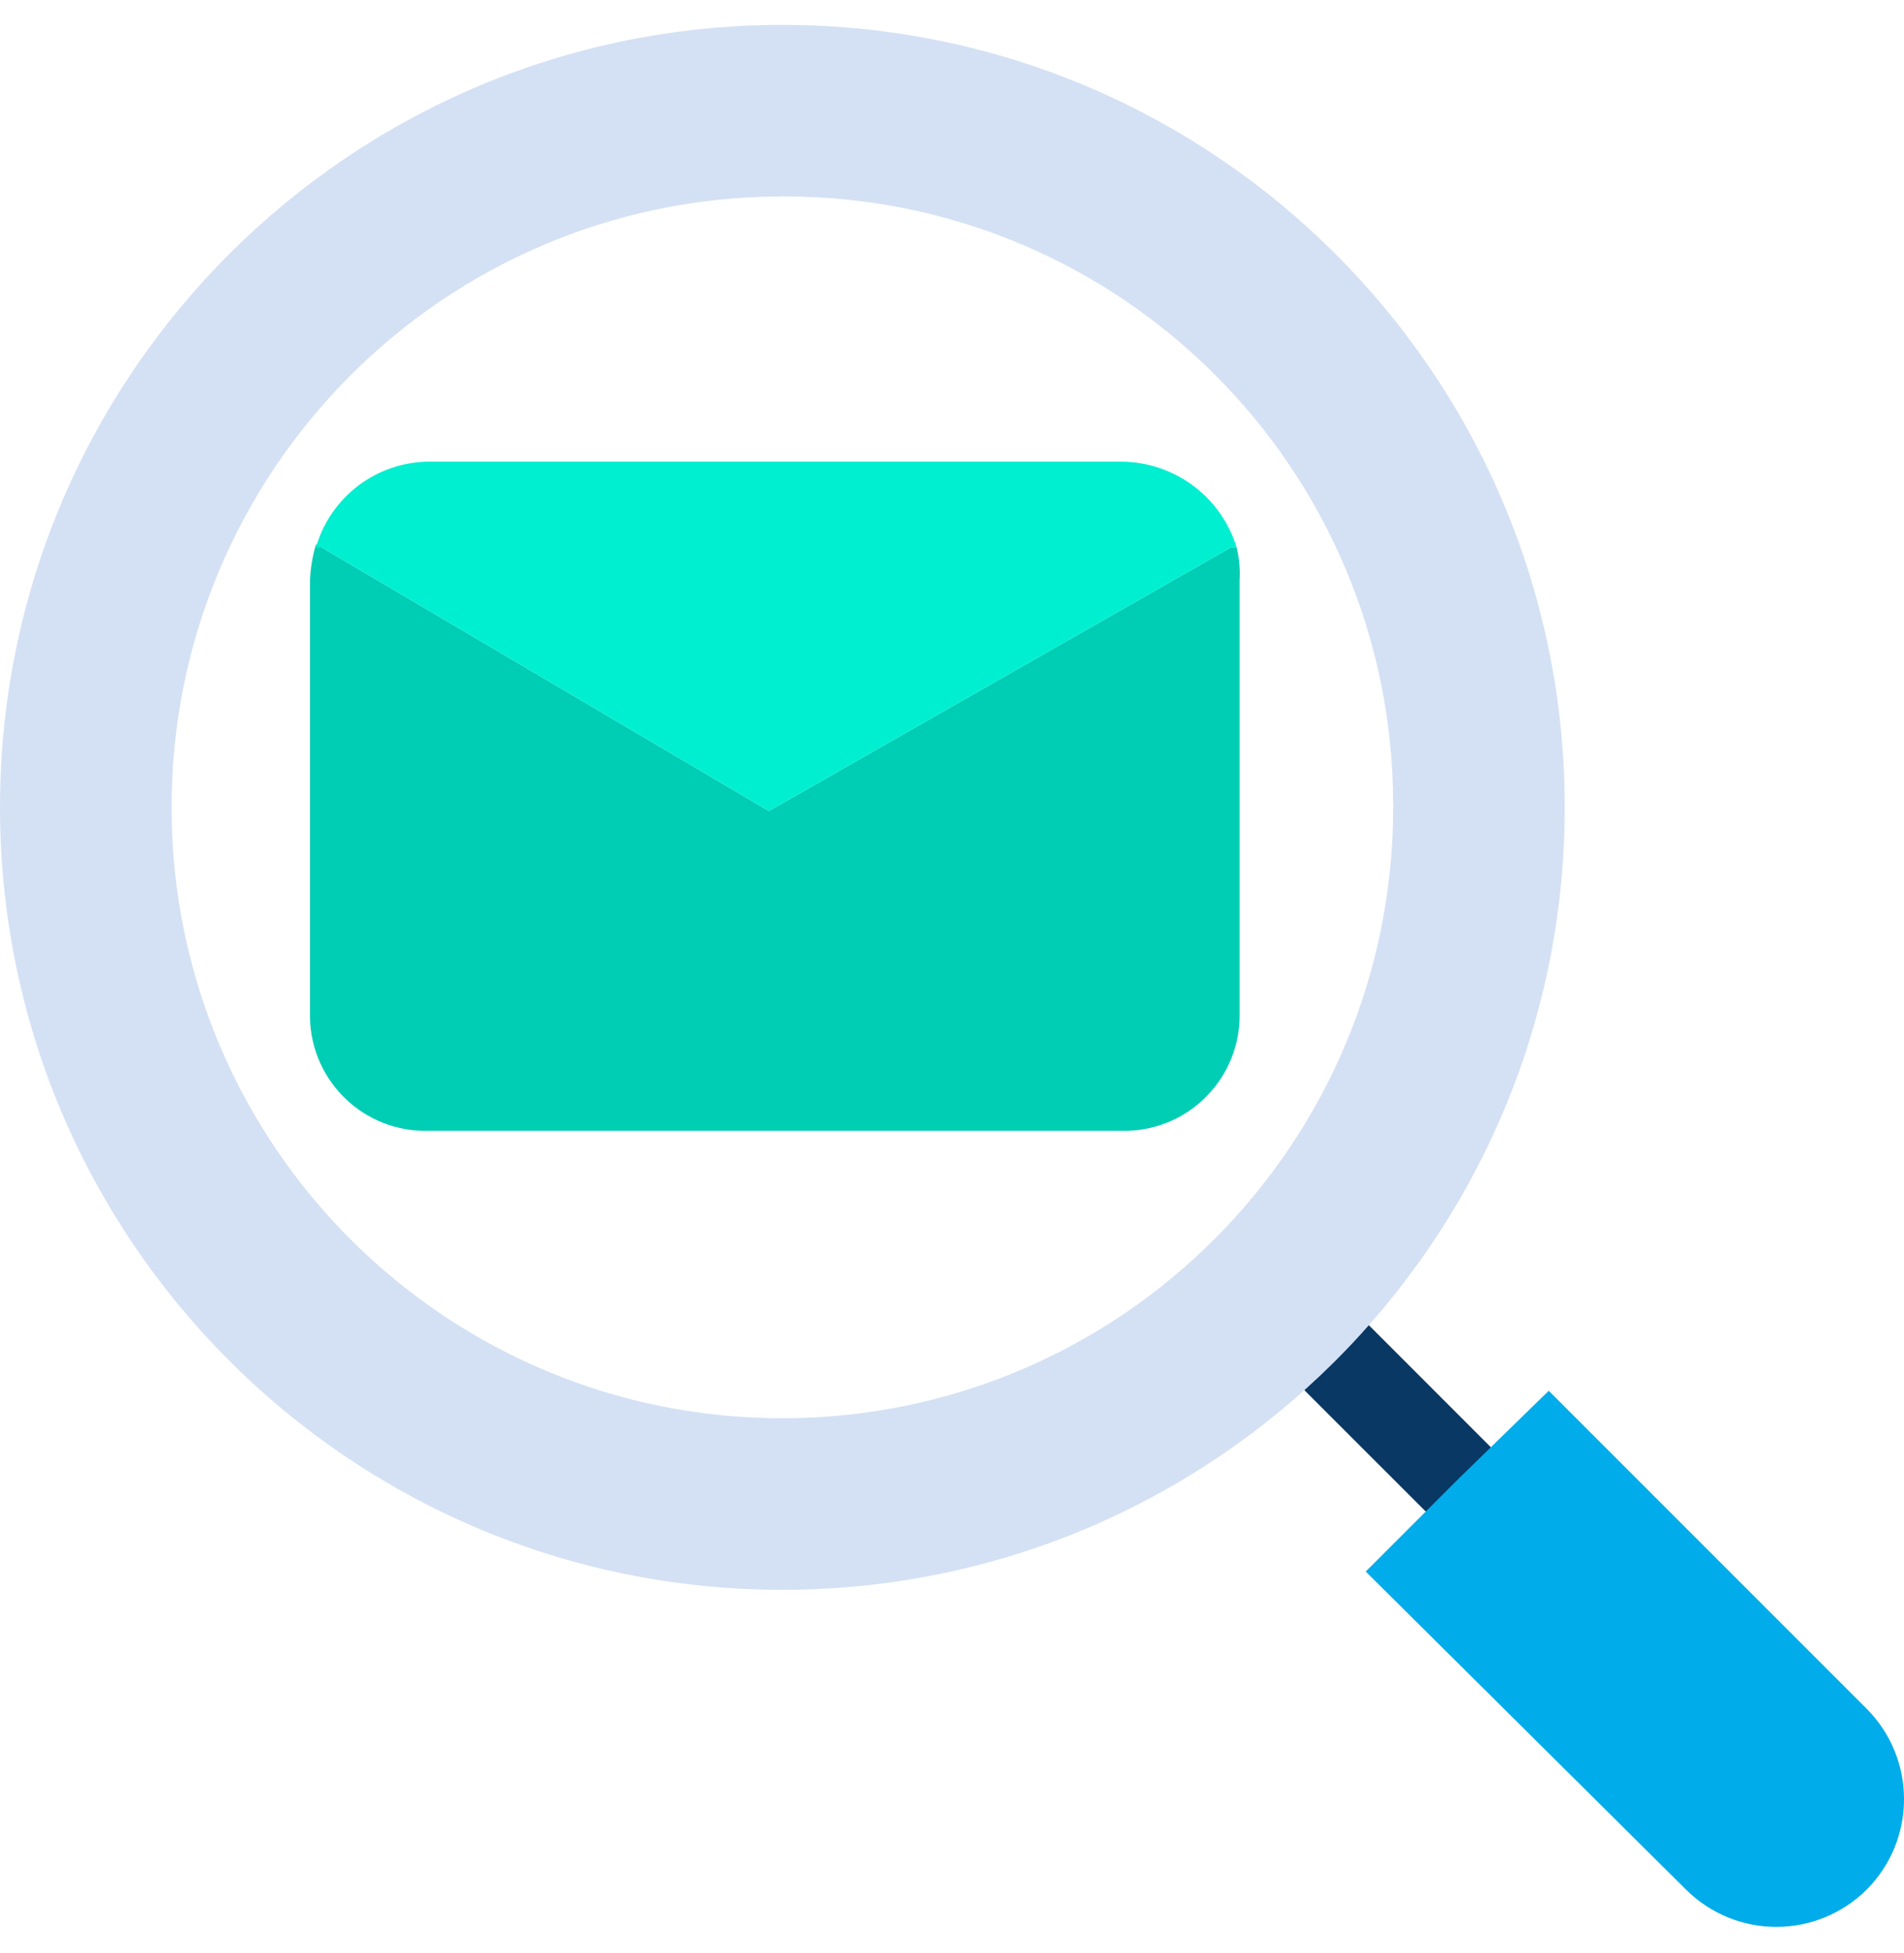<svg width="39" height="40" viewBox="0 0 39 40" fill="none" xmlns="http://www.w3.org/2000/svg">
<g clip-path="url(#clip0)">
<path d="M6.592 11.213L15.749 16.61L25.209 11.213H25.331C25.384 11.431 25.405 11.656 25.391 11.88V20.734C25.425 22.04 24.394 23.126 23.089 23.16C23.048 23.161 23.007 23.161 22.966 23.16H8.775C7.47 23.194 6.383 22.163 6.35 20.857C6.348 20.816 6.348 20.775 6.35 20.734V11.88C6.36 11.633 6.401 11.389 6.471 11.152L6.592 11.213Z" fill="#00CEB4"/>
<path d="M25.209 11.213L15.749 16.61L6.592 11.213H6.471C6.766 10.182 7.703 9.467 8.775 9.454H22.965C24.054 9.46 25.012 10.172 25.331 11.213H25.209Z" fill="#00EFD1"/>
<path d="M29.451 31.204L30.776 29.879L27.917 27.019L26.591 28.345L29.451 31.204Z" fill="#083863"/>
<path d="M16.072 0.51C7.222 0.484 0.026 7.638 0 16.488C-0.026 25.339 7.128 32.534 15.979 32.56C24.829 32.586 32.025 25.432 32.051 16.582C32.051 16.55 32.051 16.519 32.051 16.488C32.025 7.674 24.886 0.535 16.072 0.51ZM28.536 16.488C28.562 23.398 22.982 29.02 16.072 29.046C9.163 29.072 3.54 23.491 3.515 16.582C3.489 9.672 9.069 4.05 15.979 4.024C16.01 4.024 16.041 4.024 16.072 4.024C22.956 4.024 28.536 9.604 28.536 16.488Z" fill="#D4E1F4"/>
<path d="M38.236 34.997C39.255 36.021 39.255 37.675 38.236 38.699C37.212 39.718 35.558 39.718 34.534 38.699L27.974 32.186L29.849 30.311L31.723 28.484L38.236 34.997Z" fill="#00ACEA"/>
</g>
<defs>
<clipPath id="clip0">
<rect width="39" height="39" fill="white" transform="translate(0 0.486)"/>
</clipPath>
</defs>
</svg>
